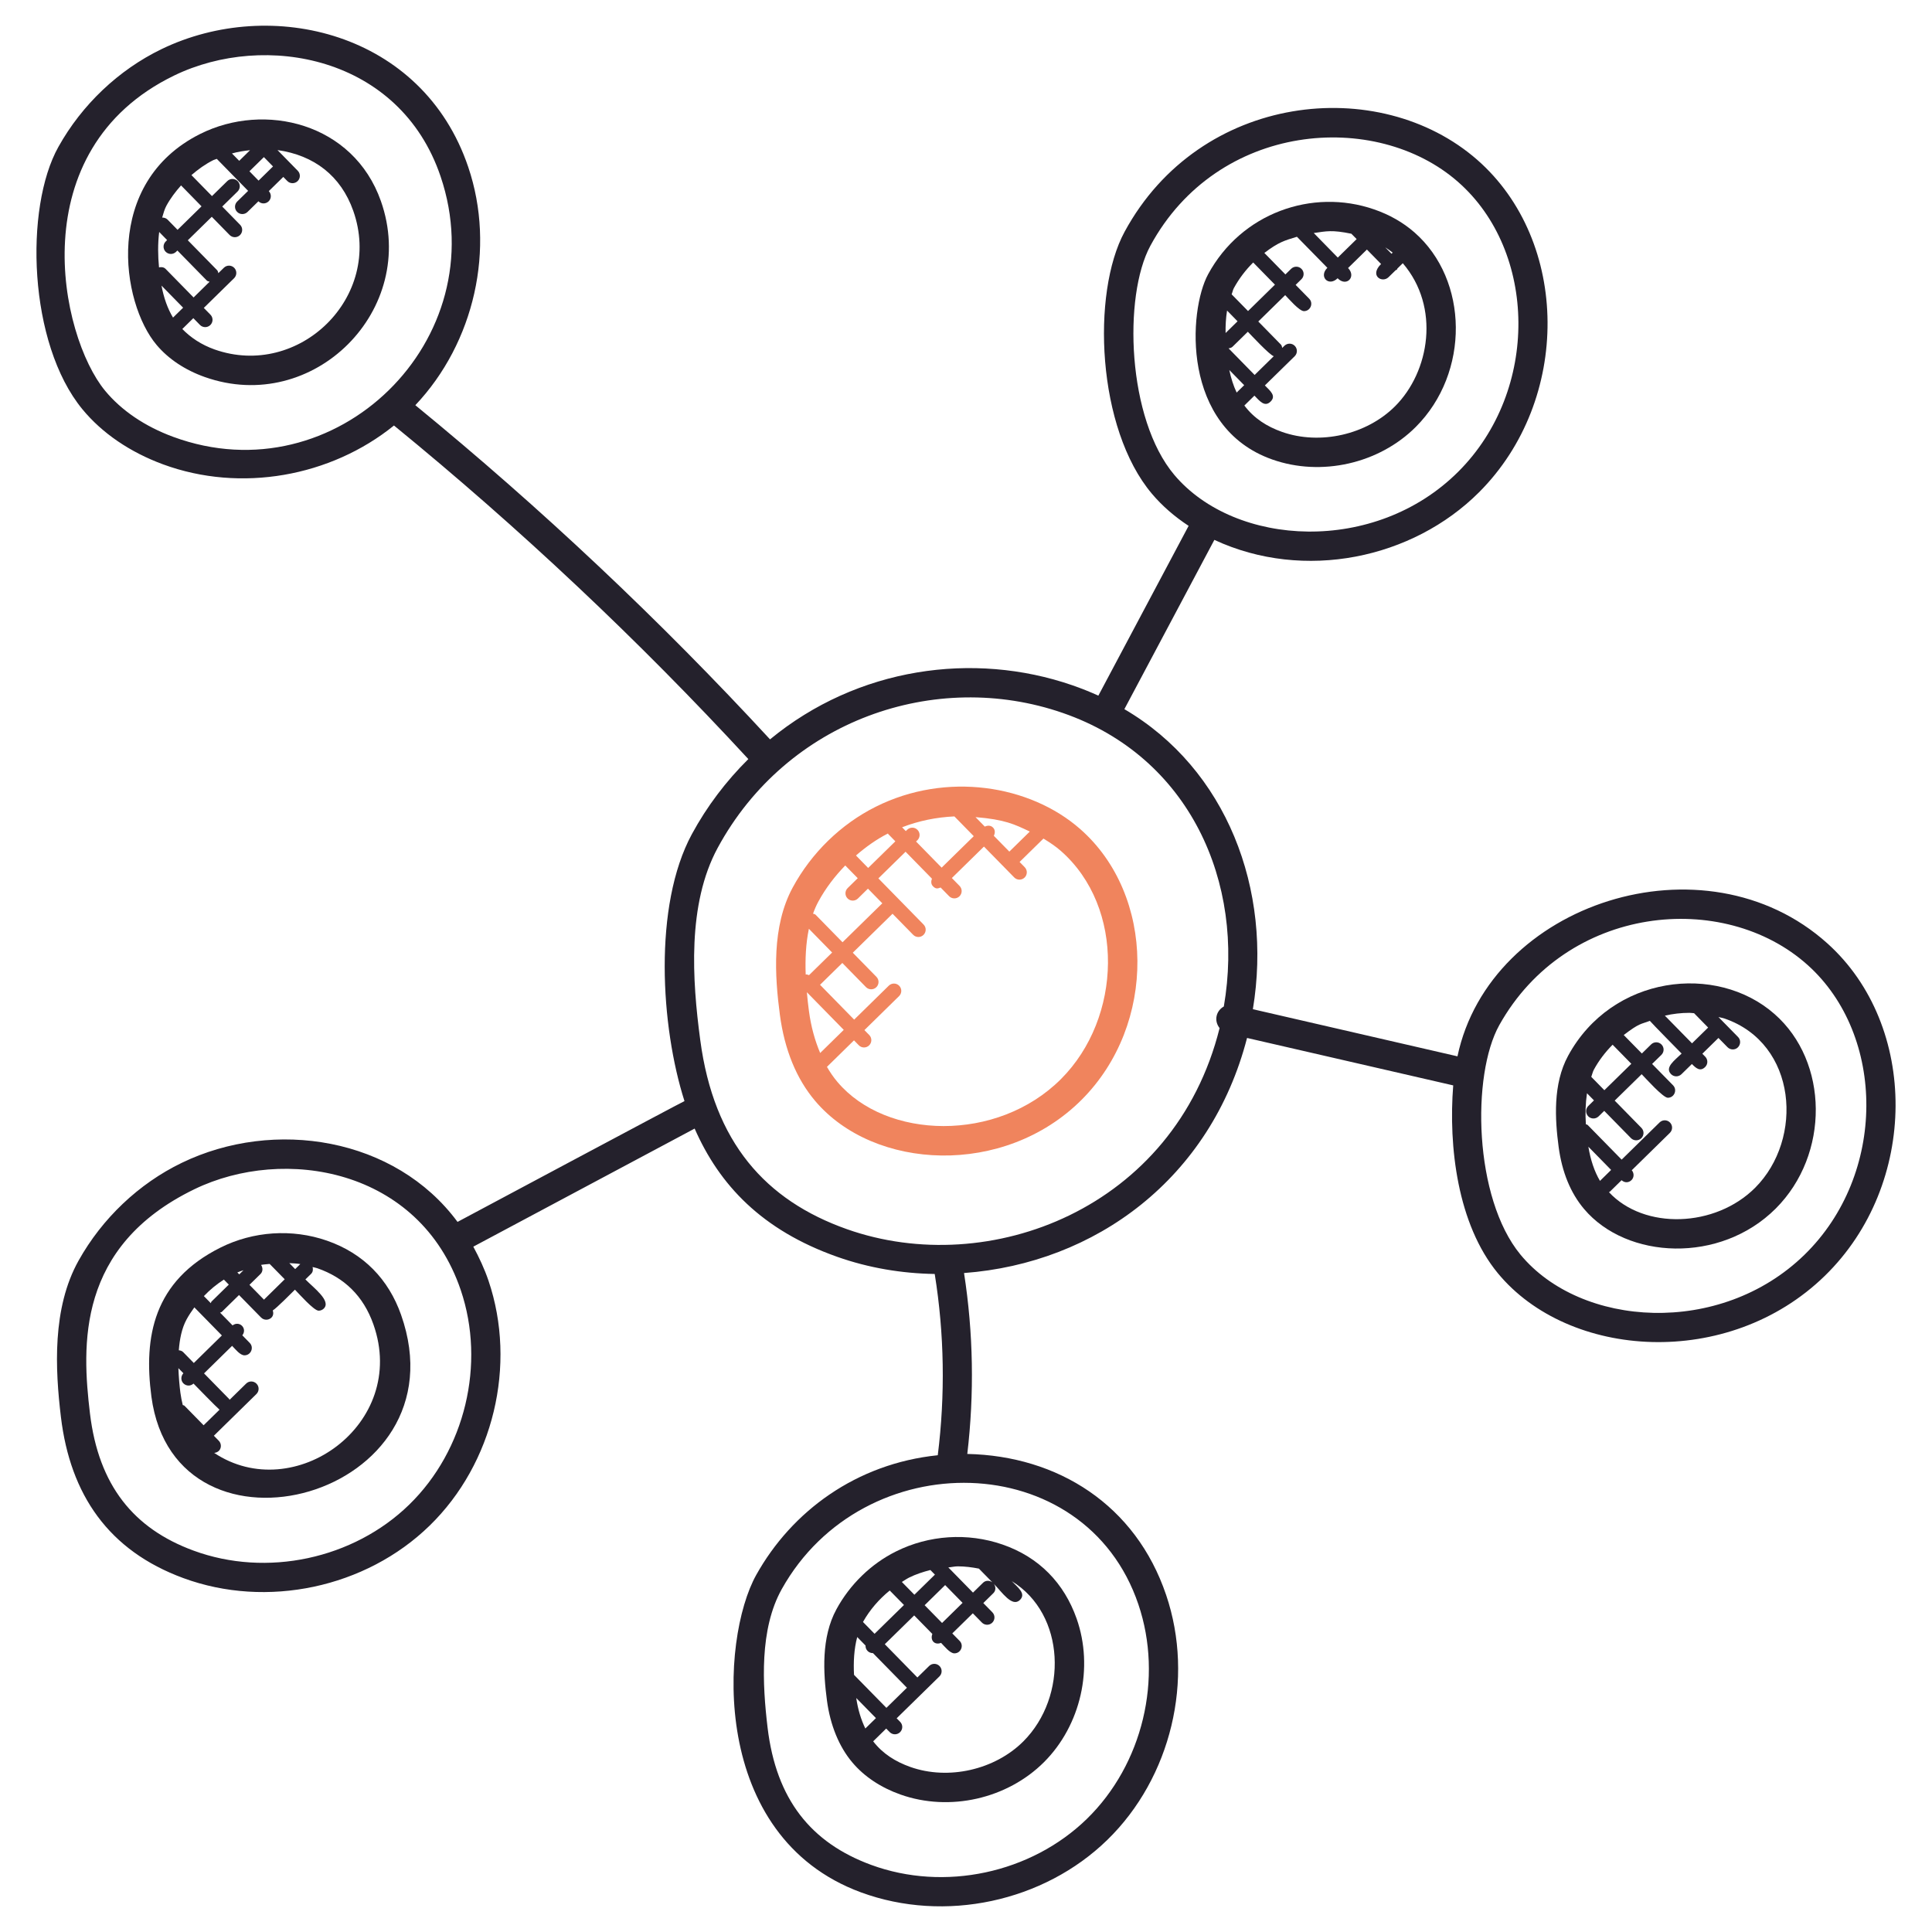 <svg width="115" height="115" viewBox="0 0 115 115" fill="none" xmlns="http://www.w3.org/2000/svg">
<path d="M84.271 25.415C87.501 22.188 87.426 16.663 84.196 13.835C83.518 13.241 82.708 12.779 81.791 12.463C78.099 11.186 73.875 12.693 71.912 16.325C70.737 18.485 70.296 25.431 75.726 27.349C78.646 28.381 82.079 27.603 84.271 25.415ZM82.828 15.105L82.453 14.723C82.607 14.823 82.758 14.924 82.897 15.037L82.828 15.105ZM80.439 13.913L80.753 14.232L79.63 15.332L78.2 13.871C78.968 13.761 79.275 13.674 80.439 13.913ZM73.443 17.152C73.75 16.588 74.142 16.074 74.595 15.624L75.889 16.945L74.288 18.515L73.312 17.52C73.361 17.4 73.382 17.264 73.443 17.152ZM73.173 22.024L74.058 22.928L73.61 23.367C73.421 22.965 73.274 22.515 73.173 22.024ZM73.129 20.735C73.213 20.721 73.299 20.703 73.365 20.639L74.276 19.747C74.461 19.935 75.565 21.128 75.818 21.203L74.68 22.319L73.129 20.735ZM72.952 19.823C72.943 19.374 72.969 18.926 73.039 18.485L73.664 19.125L72.952 19.823ZM74.069 24.138L74.668 23.55C74.989 23.878 75.276 24.246 75.626 23.908C75.977 23.564 75.625 23.282 75.29 22.942L77.064 21.205C77.236 21.036 77.24 20.761 77.071 20.588C76.902 20.414 76.627 20.414 76.454 20.581L76.323 20.709C76.304 20.641 76.299 20.567 76.245 20.512L74.898 19.137L76.499 17.567C76.701 17.774 77.338 18.52 77.616 18.52C78 18.52 78.198 18.055 77.928 17.78L77.121 16.957L77.465 16.621C77.637 16.452 77.641 16.177 77.472 16.006C77.301 15.832 77.026 15.832 76.855 15.999L76.512 16.335L75.259 15.056C76.118 14.406 76.444 14.324 77.198 14.093L79.01 15.941C78.479 16.462 79.083 17.09 79.62 16.563C80.15 17.104 80.749 16.471 80.242 15.954L81.364 14.854L82.207 15.715C81.495 16.413 82.27 16.868 82.648 16.502L83.079 16.081C83.1 16.067 83.127 16.072 83.147 16.053C83.166 16.035 83.161 16.008 83.175 15.987L83.5 15.668C85.741 18.281 85.103 22.122 83.039 24.183C81.338 25.88 78.569 26.506 76.309 25.708C75.405 25.387 74.649 24.906 74.069 24.138Z" fill="#24212C"/>
<path d="M94.292 71.966C96.834 74.973 102.396 75.238 105.7 71.936C108.921 68.714 108.857 63.189 105.625 60.358C102.168 57.315 95.946 58.042 93.339 62.846C92.426 64.529 92.558 66.629 92.776 68.27C92.977 69.772 93.487 71.014 94.292 71.966ZM94.546 68.258L95.9 69.639L95.237 70.291C94.902 69.727 94.674 69.033 94.546 68.258ZM100.563 60.288C100.655 60.288 100.746 60.307 100.838 60.31L101.675 61.164L100.716 62.103L99.099 60.455C99.579 60.345 100.072 60.288 100.563 60.288ZM98.206 60.765C98.362 60.952 99.925 62.537 100.096 62.712C99.683 63.116 99.073 63.536 99.467 63.937C99.629 64.104 99.904 64.116 100.084 63.944L100.708 63.334C100.957 63.588 101.201 63.801 101.495 63.515C101.668 63.346 101.671 63.071 101.502 62.898L101.33 62.722L102.288 61.783L102.83 62.335C102.915 62.422 103.029 62.466 103.142 62.466C103.525 62.466 103.724 62.001 103.454 61.725L102.288 60.537C102.41 60.57 102.537 60.588 102.656 60.629C106.986 62.121 107.376 67.798 104.471 70.702C102.102 73.072 97.871 73.22 95.768 70.96C95.784 70.948 95.805 70.953 95.82 70.939L96.522 70.251C96.723 70.429 96.96 70.394 97.111 70.246C97.275 70.084 97.275 69.829 97.129 69.657L99.397 67.433C99.57 67.264 99.573 66.989 99.404 66.817C99.235 66.642 98.96 66.642 98.787 66.81L96.526 69.026L94.508 66.967C94.477 66.935 94.433 66.939 94.397 66.918C94.356 66.318 94.374 65.684 94.463 65.074L94.879 65.499L94.543 65.829C94.371 65.998 94.369 66.273 94.536 66.446C94.621 66.533 94.735 66.576 94.848 66.576C94.958 66.576 95.067 66.534 95.153 66.453L95.489 66.123L97.08 67.745C97.165 67.833 97.279 67.876 97.392 67.876C97.502 67.876 97.611 67.834 97.697 67.752C97.869 67.583 97.873 67.308 97.704 67.136L96.113 65.512L97.718 63.94C97.937 64.165 98.991 65.343 99.275 65.343C99.659 65.343 99.856 64.877 99.587 64.602L98.34 63.33L98.892 62.79C99.065 62.621 99.068 62.346 98.899 62.173C98.728 61.999 98.453 61.999 98.282 62.166L97.73 62.708L96.651 61.609C97.604 60.877 97.667 60.974 98.206 60.765ZM94.871 63.675C95.168 63.126 95.552 62.626 95.989 62.185L97.103 63.321L95.498 64.893L94.719 64.099C94.773 63.961 94.801 63.804 94.871 63.675Z" fill="#24212C"/>
<path d="M48.517 65.527C52.028 69.683 59.777 70.068 64.382 65.463C68.874 60.971 68.775 53.273 64.293 49.344C61.305 46.723 56.332 45.916 52.127 48.021C50.059 49.054 48.306 50.76 47.188 52.823C45.924 55.151 46.116 58.096 46.421 60.401C46.698 62.487 47.406 64.212 48.517 65.527ZM48.028 59.061L50.223 61.302L48.82 62.678C48.503 61.931 48.271 61.093 48.15 60.171C48.104 59.828 48.062 59.451 48.028 59.061ZM48.148 55.285L49.531 56.698L48.156 58.045C48.089 58.019 48.029 57.996 47.958 58.005C47.925 57.106 47.963 56.167 48.148 55.285ZM63.152 64.231C59.36 68.022 52.753 67.841 49.848 64.402C49.618 64.132 49.411 63.828 49.223 63.504L50.833 61.926L51.119 62.218C51.281 62.386 51.556 62.398 51.734 62.225C51.906 62.056 51.91 61.781 51.741 61.609L51.453 61.316L53.516 59.293C53.689 59.124 53.692 58.849 53.523 58.676C53.354 58.502 53.079 58.504 52.906 58.669L50.843 60.692L48.812 58.619L50.138 57.319L51.545 58.756C51.708 58.923 51.983 58.936 52.162 58.763C52.335 58.594 52.338 58.319 52.169 58.146L50.761 56.709L53.128 54.39L54.354 55.642C54.516 55.81 54.792 55.822 54.969 55.65C55.142 55.48 55.145 55.205 54.976 55.033L52.284 52.285L53.903 50.699L55.473 52.302C55.412 52.457 55.412 52.63 55.536 52.755C55.712 52.937 55.832 52.886 55.989 52.828L56.494 53.344C56.656 53.511 56.933 53.524 57.111 53.351C57.283 53.182 57.287 52.907 57.118 52.734L56.658 52.264L58.569 50.391L60.371 52.229C60.533 52.396 60.808 52.409 60.988 52.236C61.16 52.067 61.164 51.792 60.995 51.619L60.69 51.307L62.11 49.915C62.476 50.14 62.833 50.373 63.145 50.649C66.968 54.003 66.802 60.581 63.152 64.231ZM54.614 49.398C54.445 49.223 54.17 49.225 53.997 49.391L53.917 49.469L53.696 49.243C54.685 48.858 55.741 48.645 56.809 48.596L57.961 49.772L56.05 51.645L54.527 50.091L54.607 50.013C54.779 49.845 54.783 49.57 54.614 49.398ZM61.298 49.497L60.08 50.691L59.156 49.75C59.238 49.588 59.243 49.396 59.109 49.26C58.975 49.122 58.783 49.124 58.62 49.203L58.067 48.638C59.81 48.781 60.383 49.063 61.298 49.497ZM52.856 49.612C52.863 49.621 52.859 49.635 52.868 49.643L53.295 50.079L51.676 51.664L50.95 50.922C51.537 50.415 52.169 49.96 52.856 49.612ZM50.312 51.516L51.056 52.274L50.456 52.862C50.284 53.031 50.281 53.306 50.45 53.477C50.611 53.644 50.887 53.656 51.065 53.484L51.664 52.896L52.518 53.768L50.151 56.087L48.547 54.449C48.505 54.405 48.446 54.405 48.395 54.385C48.486 54.13 48.592 53.884 48.719 53.653C49.146 52.867 49.693 52.156 50.312 51.516Z" fill="#F0845D"/>
<path d="M9.325 20.536C10.029 21.371 11.021 22.028 12.19 22.442C18.659 24.732 24.957 18.442 22.671 11.965C21.031 7.315 15.748 6.055 11.918 7.972C6.117 10.873 7.203 18.027 9.325 20.536ZM9.86 14.985C9.946 15.072 10.059 15.116 10.172 15.116C10.282 15.116 10.392 15.074 10.477 14.992L10.559 14.912L12.307 16.696C12.352 16.745 12.418 16.746 12.477 16.769L11.523 17.706L9.862 16.011C9.752 15.898 9.606 15.884 9.465 15.915C9.4 15.248 9.388 14.521 9.475 13.807L9.947 14.29L9.867 14.37C9.695 14.537 9.691 14.814 9.86 14.985ZM9.613 17.001L10.9 18.315L10.299 18.904C9.977 18.374 9.749 17.727 9.613 17.001ZM15.391 10.751L14.847 10.195L15.708 9.352L16.251 9.907L15.391 10.751ZM13.807 9.134C14.161 9.034 14.518 8.979 14.884 8.94L14.239 9.573L13.807 9.134ZM12.697 9.531C12.763 9.498 12.838 9.487 12.904 9.456L14.769 11.361L14.12 11.995C13.948 12.164 13.944 12.439 14.114 12.612C14.199 12.699 14.312 12.742 14.425 12.742C14.535 12.742 14.645 12.7 14.73 12.619L15.382 11.981C15.466 12.065 15.575 12.108 15.685 12.108C15.797 12.108 15.905 12.066 15.99 11.984C16.161 11.819 16.163 11.549 16 11.376L16.863 10.531L17.1 10.773C17.185 10.861 17.299 10.904 17.412 10.904C17.523 10.904 17.631 10.862 17.717 10.78C17.889 10.611 17.893 10.336 17.724 10.165L16.518 8.933C18.693 9.24 20.292 10.467 21.026 12.545C22.843 17.689 17.787 22.571 12.772 20.801C11.988 20.522 11.347 20.094 10.852 19.583L11.508 18.938L11.902 19.341C11.988 19.428 12.101 19.472 12.214 19.472C12.324 19.472 12.434 19.43 12.519 19.348C12.692 19.179 12.695 18.904 12.526 18.731L12.131 18.328L13.934 16.56C14.107 16.391 14.11 16.116 13.943 15.943C13.772 15.769 13.497 15.771 13.328 15.936L12.997 16.259C12.977 16.199 12.974 16.135 12.927 16.086L11.179 14.302L12.606 12.904L13.667 13.988C13.753 14.075 13.866 14.119 13.979 14.119C14.089 14.119 14.199 14.077 14.284 13.995C14.457 13.826 14.46 13.551 14.291 13.38L13.228 12.294L14.141 11.399C14.314 11.23 14.317 10.955 14.148 10.784C13.978 10.61 13.702 10.61 13.531 10.777L12.618 11.672L11.395 10.423C11.796 10.076 12.226 9.766 12.697 9.531ZM9.904 12.248C10.143 11.808 10.446 11.409 10.777 11.037L11.996 12.282L10.569 13.68L9.977 13.075C9.888 12.985 9.771 12.948 9.653 12.951C9.724 12.709 9.789 12.462 9.904 12.248Z" fill="#24212C"/>
<path d="M19.456 73.847C17.386 73.129 15.075 73.284 13.118 74.264C9.141 76.252 8.541 79.564 9.012 83.133C10.437 93.791 27.711 89.13 23.871 78.256C23.129 76.156 21.651 74.609 19.456 73.847ZM15.729 77.343C15.722 77.35 15.725 77.358 15.718 77.365L14.849 76.478L15.504 75.835C15.655 75.687 15.654 75.463 15.54 75.292C15.71 75.259 15.88 75.254 16.051 75.234L16.947 76.147L15.729 77.343ZM14.127 75.74C14.246 75.687 14.371 75.654 14.493 75.609L14.242 75.855L14.127 75.74ZM17.222 75.186C17.44 75.2 17.659 75.205 17.875 75.241L17.57 75.541L17.222 75.186ZM13.326 76.166L13.619 76.465L12.591 77.472C12.563 77.499 12.568 77.54 12.549 77.571L12.136 77.149C12.493 76.773 12.892 76.445 13.326 76.166ZM10.981 83.676C10.953 83.647 10.911 83.652 10.878 83.633C10.822 83.398 10.771 83.157 10.738 82.903C10.681 82.467 10.639 81.96 10.618 81.437L10.916 81.742C10.758 81.911 10.752 82.176 10.916 82.343C11.002 82.43 11.115 82.474 11.228 82.474C11.333 82.474 11.435 82.43 11.519 82.356C11.686 82.526 12.882 83.758 13.068 83.91L12.12 84.838L10.981 83.676ZM10.904 80.484C10.832 80.409 10.737 80.385 10.643 80.373C10.695 79.718 10.815 79.073 11.104 78.54C11.24 78.289 11.402 78.05 11.569 77.82L13.207 79.491L11.536 81.131L10.904 80.484ZM12.749 86.482C13.162 86.442 13.255 85.996 13.021 85.757L12.73 85.461L15.262 82.979C15.434 82.81 15.438 82.535 15.269 82.363C15.098 82.188 14.823 82.188 14.652 82.356L13.664 83.324C13.653 83.312 13.659 83.293 13.646 83.281L12.145 81.749L13.816 80.11C14.014 80.312 14.291 80.674 14.553 80.674C14.936 80.674 15.134 80.209 14.864 79.934L14.424 79.484C14.739 79.076 14.258 78.585 13.843 78.892L13.099 78.132C13.131 78.113 13.171 78.118 13.199 78.092L14.227 77.085L15.539 78.423C15.624 78.51 15.737 78.554 15.851 78.554C15.962 78.554 16.07 78.512 16.156 78.43C16.276 78.313 16.283 78.151 16.238 78.001C16.445 77.883 17.381 76.94 17.556 76.766C17.771 76.984 18.682 78.017 18.966 78.017C19.076 78.017 19.186 77.975 19.271 77.893C19.735 77.44 18.675 76.663 18.178 76.156L18.517 75.825C18.63 75.713 18.642 75.564 18.607 75.419C18.698 75.445 18.794 75.457 18.884 75.489C20.487 76.043 21.627 77.134 22.226 78.831C24.333 84.79 17.488 89.642 12.749 86.482Z" fill="#24212C"/>
<path d="M49.786 95.793C48.873 97.476 49.006 99.576 49.223 101.217C49.42 102.695 49.945 103.974 50.739 104.913C51.443 105.748 52.435 106.406 53.604 106.819C56.529 107.854 59.96 107.072 62.147 104.885C64.337 102.695 65.114 99.262 64.083 96.342C63.342 94.243 61.858 92.69 59.667 91.934C57.601 91.219 55.287 91.369 53.33 92.35C51.847 93.089 50.59 94.312 49.786 95.793ZM52.961 94.673L53.808 95.535L52.058 97.25L51.368 96.546C51.774 95.823 52.323 95.19 52.961 94.673ZM50.968 101.073L52.139 102.268L51.508 102.887C51.253 102.359 51.065 101.752 50.968 101.073ZM50.835 99.693C50.795 98.944 50.833 98.158 51.025 97.443L51.52 97.949C51.515 98.064 51.553 98.18 51.64 98.269C51.725 98.356 51.839 98.4 51.952 98.4C51.956 98.4 51.957 98.396 51.959 98.396L53.984 100.461L52.762 101.658L50.835 99.693ZM60.915 103.652C59.216 105.35 56.447 105.978 54.186 105.176C53.313 104.866 52.548 104.394 51.975 103.65L52.75 102.89L52.957 103.101C53.043 103.188 53.156 103.232 53.269 103.232C53.379 103.232 53.489 103.19 53.574 103.108C53.747 102.939 53.75 102.664 53.581 102.491L53.372 102.28L55.918 99.787C56.09 99.618 56.094 99.343 55.925 99.17C55.756 98.996 55.48 98.996 55.308 99.163L54.606 99.85L52.666 97.87L54.416 96.156L55.498 97.26C55.358 97.609 55.604 97.947 56.017 97.79C56.223 98.001 56.545 98.414 56.81 98.414C57.193 98.414 57.392 97.949 57.122 97.673L56.684 97.227L57.906 96.03L58.446 96.581C58.531 96.668 58.645 96.712 58.758 96.712C58.868 96.712 58.977 96.67 59.063 96.588C59.235 96.419 59.239 96.144 59.07 95.971L58.53 95.42L59.129 94.831C59.284 94.68 59.281 94.45 59.16 94.279C59.641 94.769 60.244 95.689 60.709 95.237C61.091 94.863 60.6 94.502 60.222 94.115C63.433 96.079 63.579 100.986 60.915 103.652ZM57.296 95.408L56.075 96.605L55.038 95.548L56.259 94.35L57.296 95.408ZM57.01 93.235C57.434 93.235 57.854 93.289 58.268 93.37L59.072 94.189C58.903 94.065 58.673 94.059 58.517 94.209L57.916 94.798L56.447 93.298C56.637 93.284 56.822 93.235 57.01 93.235ZM55.379 93.453L55.65 93.728L54.428 94.925L53.682 94.164C53.825 94.079 53.961 93.981 54.109 93.906C54.51 93.706 54.942 93.565 55.379 93.453Z" fill="#24212C"/>
<path d="M4.907 24.363C6.076 25.781 7.737 26.915 9.711 27.642C14.335 29.342 19.686 28.372 23.451 25.328C30.914 31.421 38.006 38.095 44.544 45.183C43.221 46.493 42.08 47.997 41.188 49.642C38.868 53.919 39.33 61.121 40.743 65.541C40.496 65.647 27.473 72.605 27.234 72.732C23.521 67.705 16.323 66.552 10.817 69.218C8.263 70.453 6.083 72.521 4.677 75.037C3.096 77.865 3.285 81.497 3.626 84.344C4.182 88.972 6.466 92.3 10.913 93.934C15.87 95.76 21.768 94.521 25.575 90.81C29.372 87.111 30.778 81.253 29.078 76.233C28.835 75.518 28.52 74.849 28.173 74.206L41.348 67.177C42.819 70.53 45.342 73.222 49.835 74.811C51.708 75.473 53.67 75.799 55.638 75.832C56.214 79.407 56.268 83.033 55.82 86.621C50.966 87.121 47.131 89.956 45.016 93.742C42.874 97.572 42.216 109.314 51.25 112.641C56.232 114.472 62.121 113.212 65.913 109.517C69.711 105.816 71.115 99.958 69.413 94.939C67.601 89.578 62.97 86.659 57.577 86.544C57.998 82.962 57.939 79.347 57.383 75.776C65.203 75.194 72.065 70.153 74.229 61.783L86.501 64.607C86.212 68.237 86.752 72.868 89.158 75.787C93.38 80.903 102.876 81.54 108.623 75.94C114.209 70.497 114.209 61.044 108.776 56.157C101.472 49.582 88.679 53.752 86.754 62.877L74.576 60.072C75.755 52.942 73.001 45.768 66.927 42.212L72.283 32.136C77.639 34.622 84.088 33.251 88.038 29.302C93.542 23.8 93.443 14.352 87.937 9.519C82.084 4.389 71.424 5.525 66.939 13.798C64.961 17.445 65.284 25.511 68.572 29.396C69.178 30.113 69.915 30.752 70.751 31.301L65.379 41.407C64.878 41.18 64.36 40.973 63.825 40.788C57.944 38.757 51.038 39.722 45.835 44.01C39.287 36.911 32.188 30.229 24.722 24.119C28.236 20.405 29.517 14.79 27.87 9.939C25.161 1.922 16.144 -0.235 9.615 2.924C7.059 4.161 4.879 6.229 3.476 8.743C1.446 12.373 1.678 20.444 4.907 24.363ZM24.359 89.561C21.035 92.802 15.87 93.903 11.514 92.296C7.961 90.989 5.87 88.424 5.355 84.135C4.874 80.103 4.551 74.185 11.577 70.784C16.912 68.202 24.964 69.544 27.426 76.79C28.916 81.188 27.684 86.32 24.359 89.561ZM67.76 95.497C69.251 99.893 68.019 105.026 64.695 108.267C61.37 111.506 56.206 112.608 51.849 111.003C48.272 109.686 46.202 107.109 45.69 102.84C45.382 100.254 45.199 96.98 46.533 94.591C51.386 85.901 64.59 86.121 67.76 95.497ZM89.245 61.016C93.253 53.846 102.603 52.947 107.609 57.451C112.254 61.631 112.32 69.903 107.407 74.691C102.399 79.571 94.093 79.031 90.502 74.677C87.719 71.298 87.587 63.985 89.245 61.016ZM69.904 28.273C67.087 24.941 66.85 17.628 68.474 14.629C72.473 7.252 81.887 6.522 86.79 10.829C91.488 14.95 91.662 23.22 86.809 28.07C81.854 33.026 73.537 32.569 69.904 28.273ZM63.259 42.437C70.819 45.049 74.118 52.534 72.847 59.91C72.64 60.026 72.476 60.22 72.419 60.469C72.358 60.736 72.436 60.995 72.595 61.196C69.911 71.955 58.864 76.153 50.414 73.166C45.566 71.451 42.489 68 41.681 61.903C41.205 58.345 40.898 53.829 42.719 50.468C46.837 42.869 55.665 39.809 63.259 42.437ZM10.374 4.492C15.778 1.878 23.803 3.344 26.224 10.498C29.517 20.202 20.008 29.574 10.313 26.004C8.629 25.385 7.224 24.432 6.252 23.253C3.563 19.991 1.222 8.926 10.374 4.492Z" fill="#24212C"/>
</svg>
